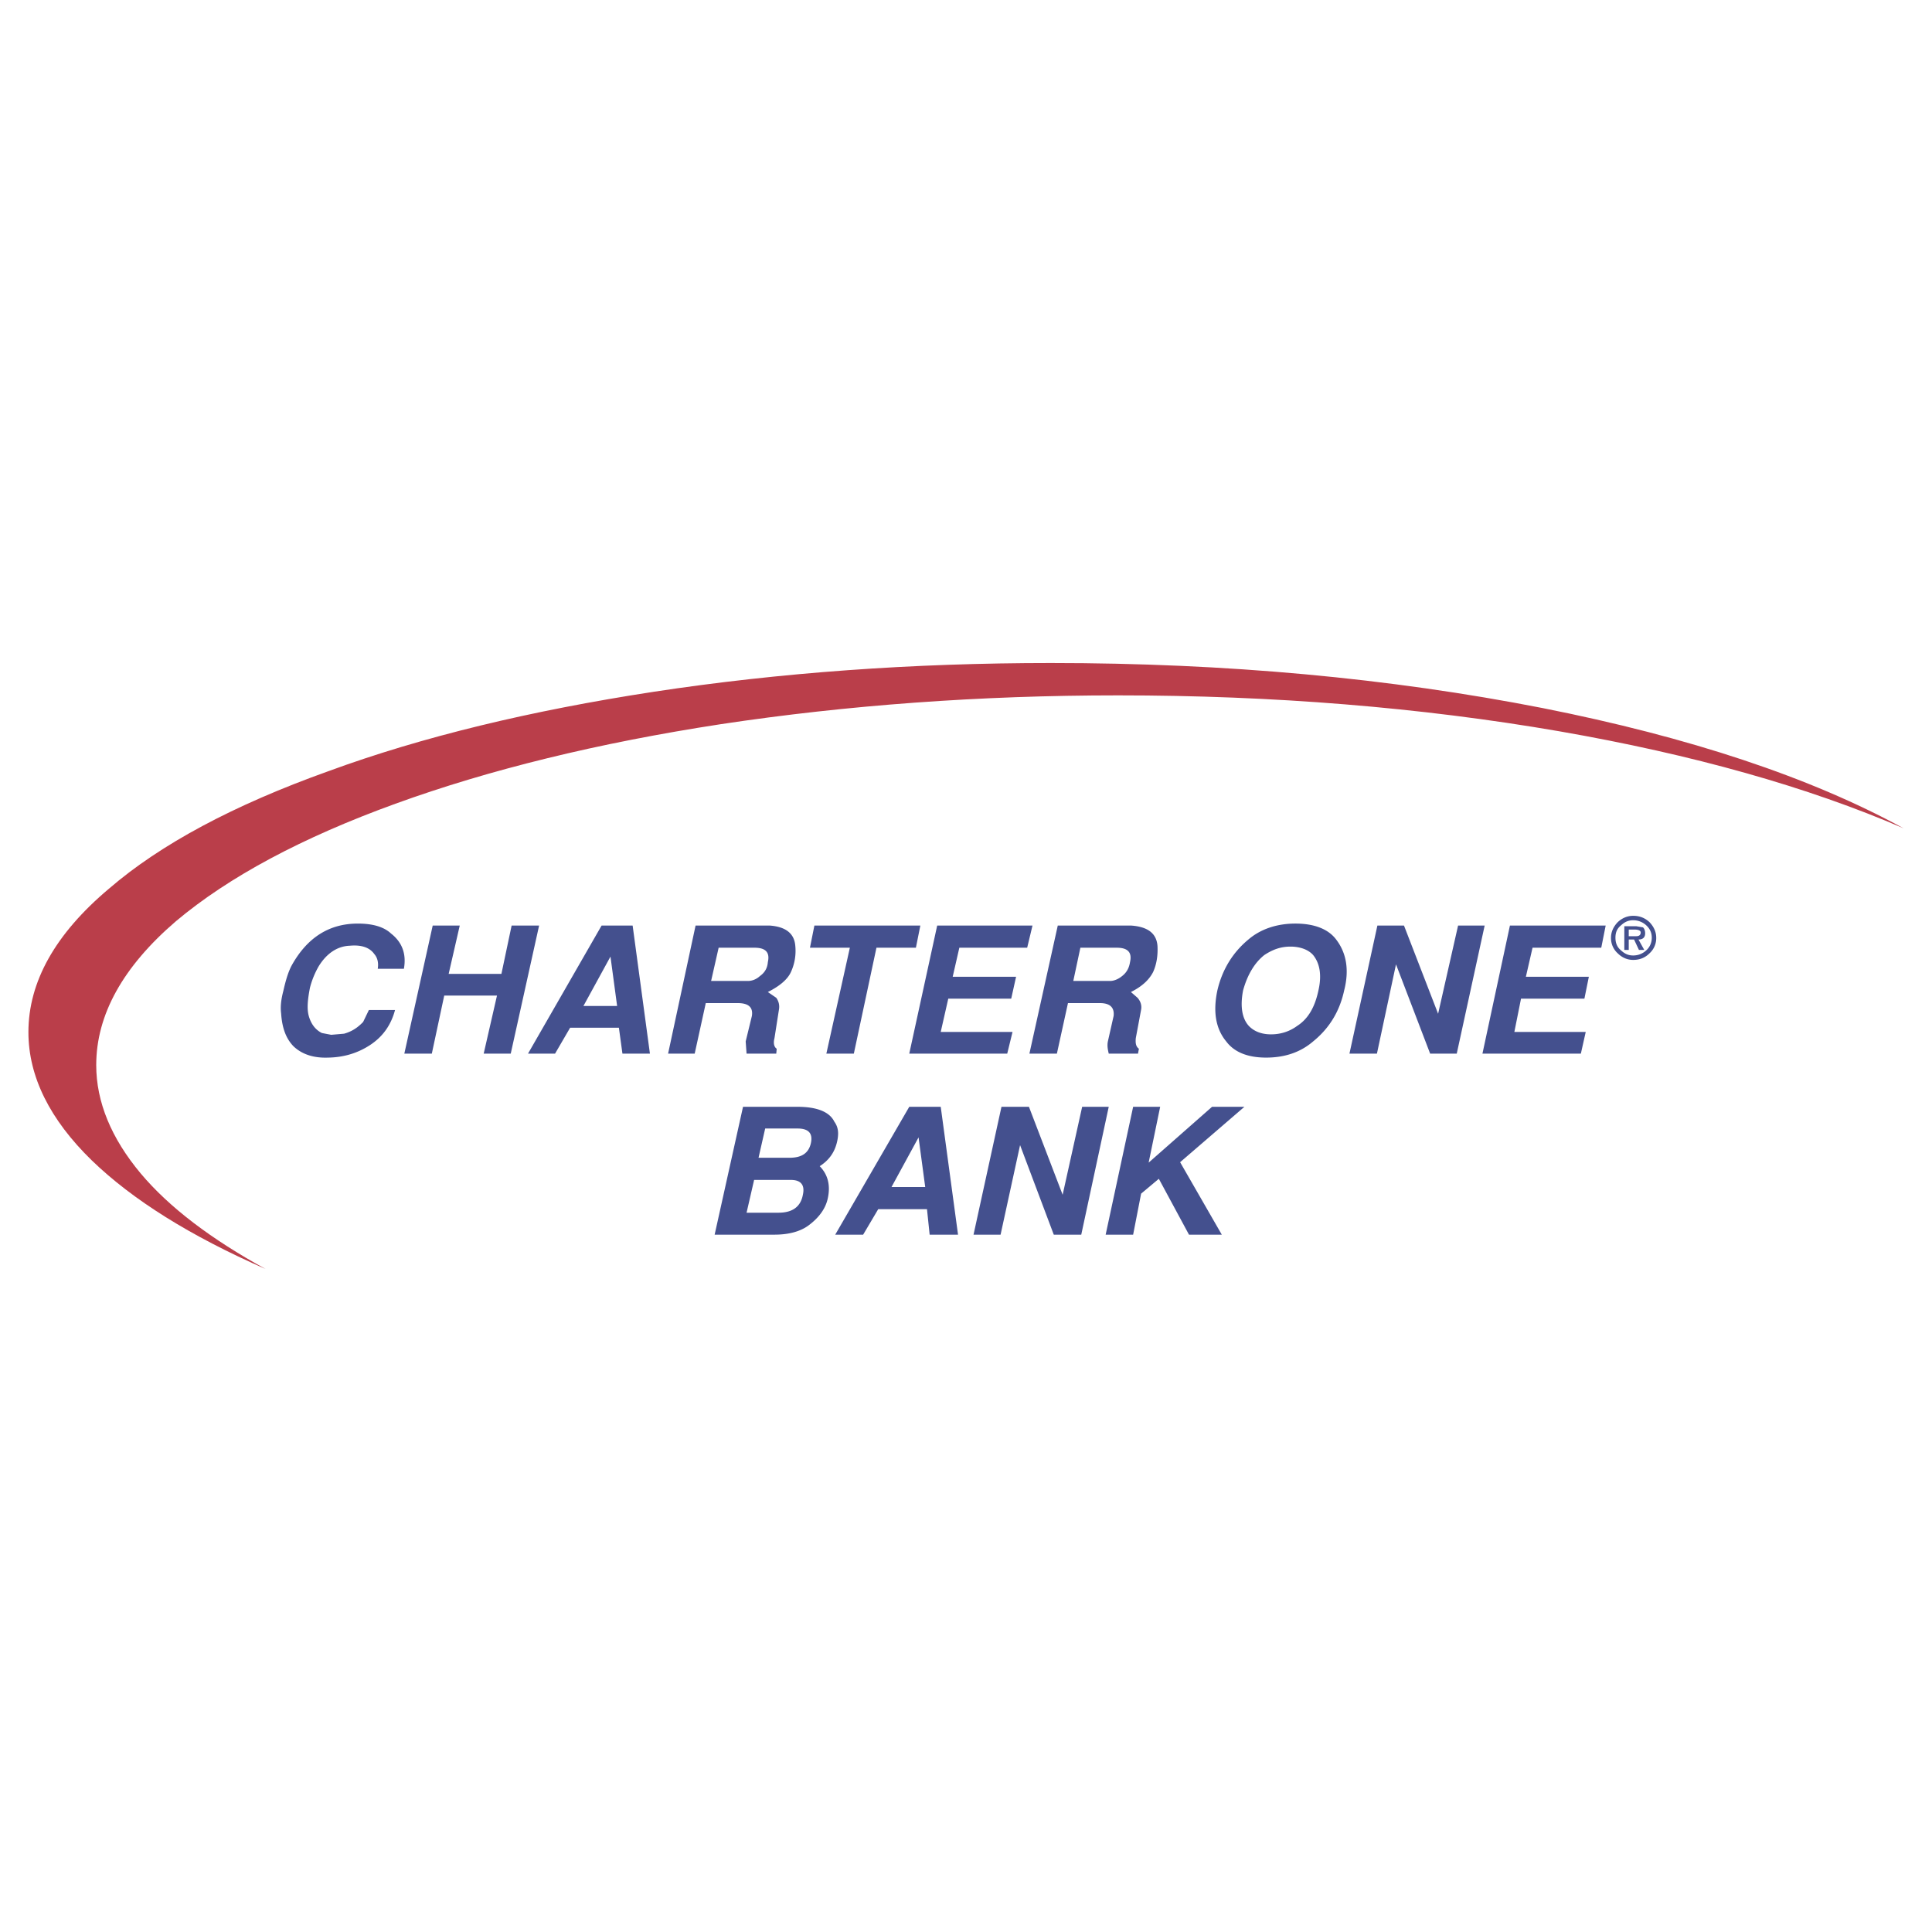 <svg xmlns="http://www.w3.org/2000/svg" width="2500" height="2500" viewBox="0 0 192.756 192.756"><g fill-rule="evenodd" clip-rule="evenodd"><path fill="#fff" d="M0 0h192.756v192.756H0V0z"/><path d="M104.871 66.149c-13.801 0-27.069.951-39.674 2.874-12.251 1.879-23.087 4.487-32.419 7.914-9.464 3.382-16.762 7.294-21.893 11.716-5.396 4.532-8.05 9.328-8.05 14.324 0 4.42 2.124 8.709 6.325 12.799 4.069 3.934 9.818 7.537 17.337 10.832-5.396-2.963-9.598-6.123-12.473-9.549-2.918-3.494-4.423-7.119-4.423-10.789 0-5.018 2.654-9.814 7.961-14.368 5.263-4.421 12.561-8.333 21.893-11.715 9.377-3.404 20.213-6.057 32.464-7.936 12.605-1.901 25.873-2.874 39.629-2.874 15.48 0 30.164 1.193 44.008 3.581 13.355 2.321 24.855 5.571 34.365 9.682-9.289-5.084-21.318-9.085-36.047-12.003-15.259-2.985-31.534-4.488-49.003-4.488z" fill="#ba3e4a"/><path d="M39.014 93.139c1.105.863 1.548 2.034 1.283 3.515h-2.609c.088-.553 0-1.083-.354-1.481-.442-.619-1.238-.928-2.432-.818-1.238.044-2.3.752-3.096 2.034a8.516 8.516 0 0 0-.884 2.166c-.221 1.15-.31 2.033-.133 2.742.221.84.664 1.438 1.327 1.768l.929.178 1.283-.111c.796-.221 1.371-.619 1.902-1.172l.575-1.193h2.609c-.398 1.48-1.194 2.652-2.521 3.516-1.194.773-2.565 1.215-4.202 1.236-1.416.045-2.565-.33-3.405-1.127-.796-.816-1.15-1.922-1.239-3.293-.088-.664 0-1.393.221-2.232.221-.973.442-1.77.796-2.477 1.548-2.83 3.76-4.244 6.635-4.244 1.501-.001 2.607.331 3.315.993zM49.584 99.328h-5.263l-1.238 5.793H40.34l2.831-12.778h2.698l-1.106 4.819h5.264l1.017-4.819h2.742l-2.83 12.778h-2.699l1.327-5.793zM52.68 105.121l7.342-12.778h3.096l1.725 12.778h-2.742l-.354-2.586h-4.864l-1.504 2.586H52.68zm8.227-9.682l-2.698 4.928h3.361l-.663-4.928zM79.35 94.399a5.056 5.056 0 0 1-.442 2.587c-.354.773-1.194 1.436-2.3 1.988l.84.576c.221.309.354.707.265 1.193l-.442 2.83c-.133.508-.044.883.221 1.061l-.044.486h-2.963l-.088-1.217.619-2.541c.133-.84-.31-1.283-1.416-1.283h-3.185l-1.105 5.041h-2.654l2.742-12.778h7.386c1.593.113 2.478.776 2.566 2.057zm-2.742 1.592c.221-.973-.221-1.437-1.327-1.437h-3.582l-.752 3.317h3.671c.398 0 .84-.156 1.194-.486.53-.377.751-.842.796-1.394zM91.823 92.343l-.443 2.211h-3.936l-2.256 10.567h-2.742l2.344-10.567h-3.98l.442-2.211h10.571zM100.492 105.121h-9.775l2.786-12.778h9.509l-.53 2.211h-6.768l-.663 2.897h6.324l-.486 2.188h-6.28l-.752 3.316h7.164l-.529 2.166zM115.484 94.399c.045.929-.088 1.813-.441 2.587-.398.773-1.105 1.436-2.211 1.988l.662.576c.266.309.443.707.354 1.193l-.529 2.83c-.045.484 0 .84.309 1.061l-.088.486h-2.92c-.088-.375-.176-.773-.088-1.217l.574-2.541c.09-.84-.354-1.283-1.371-1.283h-3.184l-1.105 5.041h-2.742l2.83-12.778h7.299c1.679.113 2.563.776 2.651 2.057zm-7.695.155l-.707 3.317h3.67c.354 0 .797-.156 1.195-.486.486-.377.707-.842.795-1.394.221-.973-.221-1.437-1.326-1.437h-3.627zM133.309 93.736c1.018 1.327 1.326 3.027.797 5.084-.443 2.057-1.461 3.758-3.096 5.084-1.238 1.062-2.787 1.613-4.689 1.613-1.857 0-3.184-.551-3.98-1.613-1.061-1.281-1.326-2.984-.885-5.084.486-2.1 1.549-3.802 3.096-5.084 1.238-1.061 2.875-1.591 4.689-1.591 1.857 0 3.271.53 4.068 1.591zm-3.893 8.621c1.105-.707 1.77-1.879 2.123-3.537.354-1.547.133-2.719-.529-3.537-.488-.553-1.328-.84-2.256-.84-.973 0-1.77.287-2.609.84-.93.73-1.682 1.923-2.123 3.537-.311 1.613-.09 2.807.574 3.537.531.553 1.283.84 2.211.84.974 0 1.857-.287 2.609-.84zM140.076 92.343l3.404 8.8 1.993-8.8h2.652l-2.785 12.778h-2.654l-3.407-8.908-1.902 8.908h-2.742l2.787-12.778h2.654zM160.199 92.343l-.441 2.211h-6.856l-.664 2.897h6.282l-.444 2.188h-6.324l-.664 3.316h7.121l-.486 2.166h-9.819l2.742-12.778h9.553zM81.783 116.35c.796.818 1.105 1.879.796 3.25-.221.996-.885 1.922-1.991 2.719-.796.553-1.902.863-3.317.863H71.3l2.831-12.756h5.44c1.902 0 3.184.486 3.67 1.482.398.551.443 1.127.31 1.834-.22 1.149-.796 1.988-1.768 2.608zm-6.104-.84h3.096c1.239 0 1.902-.486 2.123-1.438.221-.994-.221-1.48-1.327-1.48h-3.229l-.663 2.918zm-1.194 5.482h3.185c1.371 0 2.211-.574 2.433-1.791.221-.994-.221-1.48-1.194-1.48h-3.671l-.753 3.271zM92.751 123.182l-.265-2.543h-4.865l-1.504 2.543h-2.786l7.386-12.756h3.14l1.726 12.756h-2.832zm-.442-4.754l-.664-4.951-2.698 4.951h3.362zM102.658 110.426l3.362 8.775 1.947-8.775h2.652l-2.742 12.756h-2.742l-3.362-8.932-1.945 8.932h-2.699l2.787-12.756h2.742zM115.75 110.426l-1.15 5.57 6.326-5.57h3.228l-6.414 5.527 4.158 7.229h-3.273l-3.008-5.573-1.769 1.483-.795 4.09h-2.742l2.742-12.756h2.697zM164.137 93.118c0 .397-.221.619-.664.619l.576 1.039h-.531l-.486-1.039h-.532v1.039h-.441V92.41h1.193l.664.111c.133.11.221.332.221.597zm-1.637-.376v.663h.752c.266 0 .441-.11.441-.376 0-.176-.221-.287-.619-.287h-.574zm2.299.817c0-.486-.176-.884-.529-1.216a1.896 1.896 0 0 0-1.328-.53c-.529 0-.883.199-1.238.53-.398.332-.531.729-.531 1.216 0 .465.133.907.531 1.238.355.331.709.531 1.238.531.531 0 .975-.2 1.328-.531s.529-.773.529-1.238zm.443 0a2.04 2.04 0 0 1-.664 1.548c-.441.442-.973.663-1.637.663-.574 0-1.105-.221-1.547-.663a2.039 2.039 0 0 1-.664-1.548c0-.552.221-1.083.664-1.547.441-.42.973-.641 1.547-.641.664 0 1.195.221 1.637.641.443.465.664.995.664 1.547z" fill="#44508e"/></g></svg>